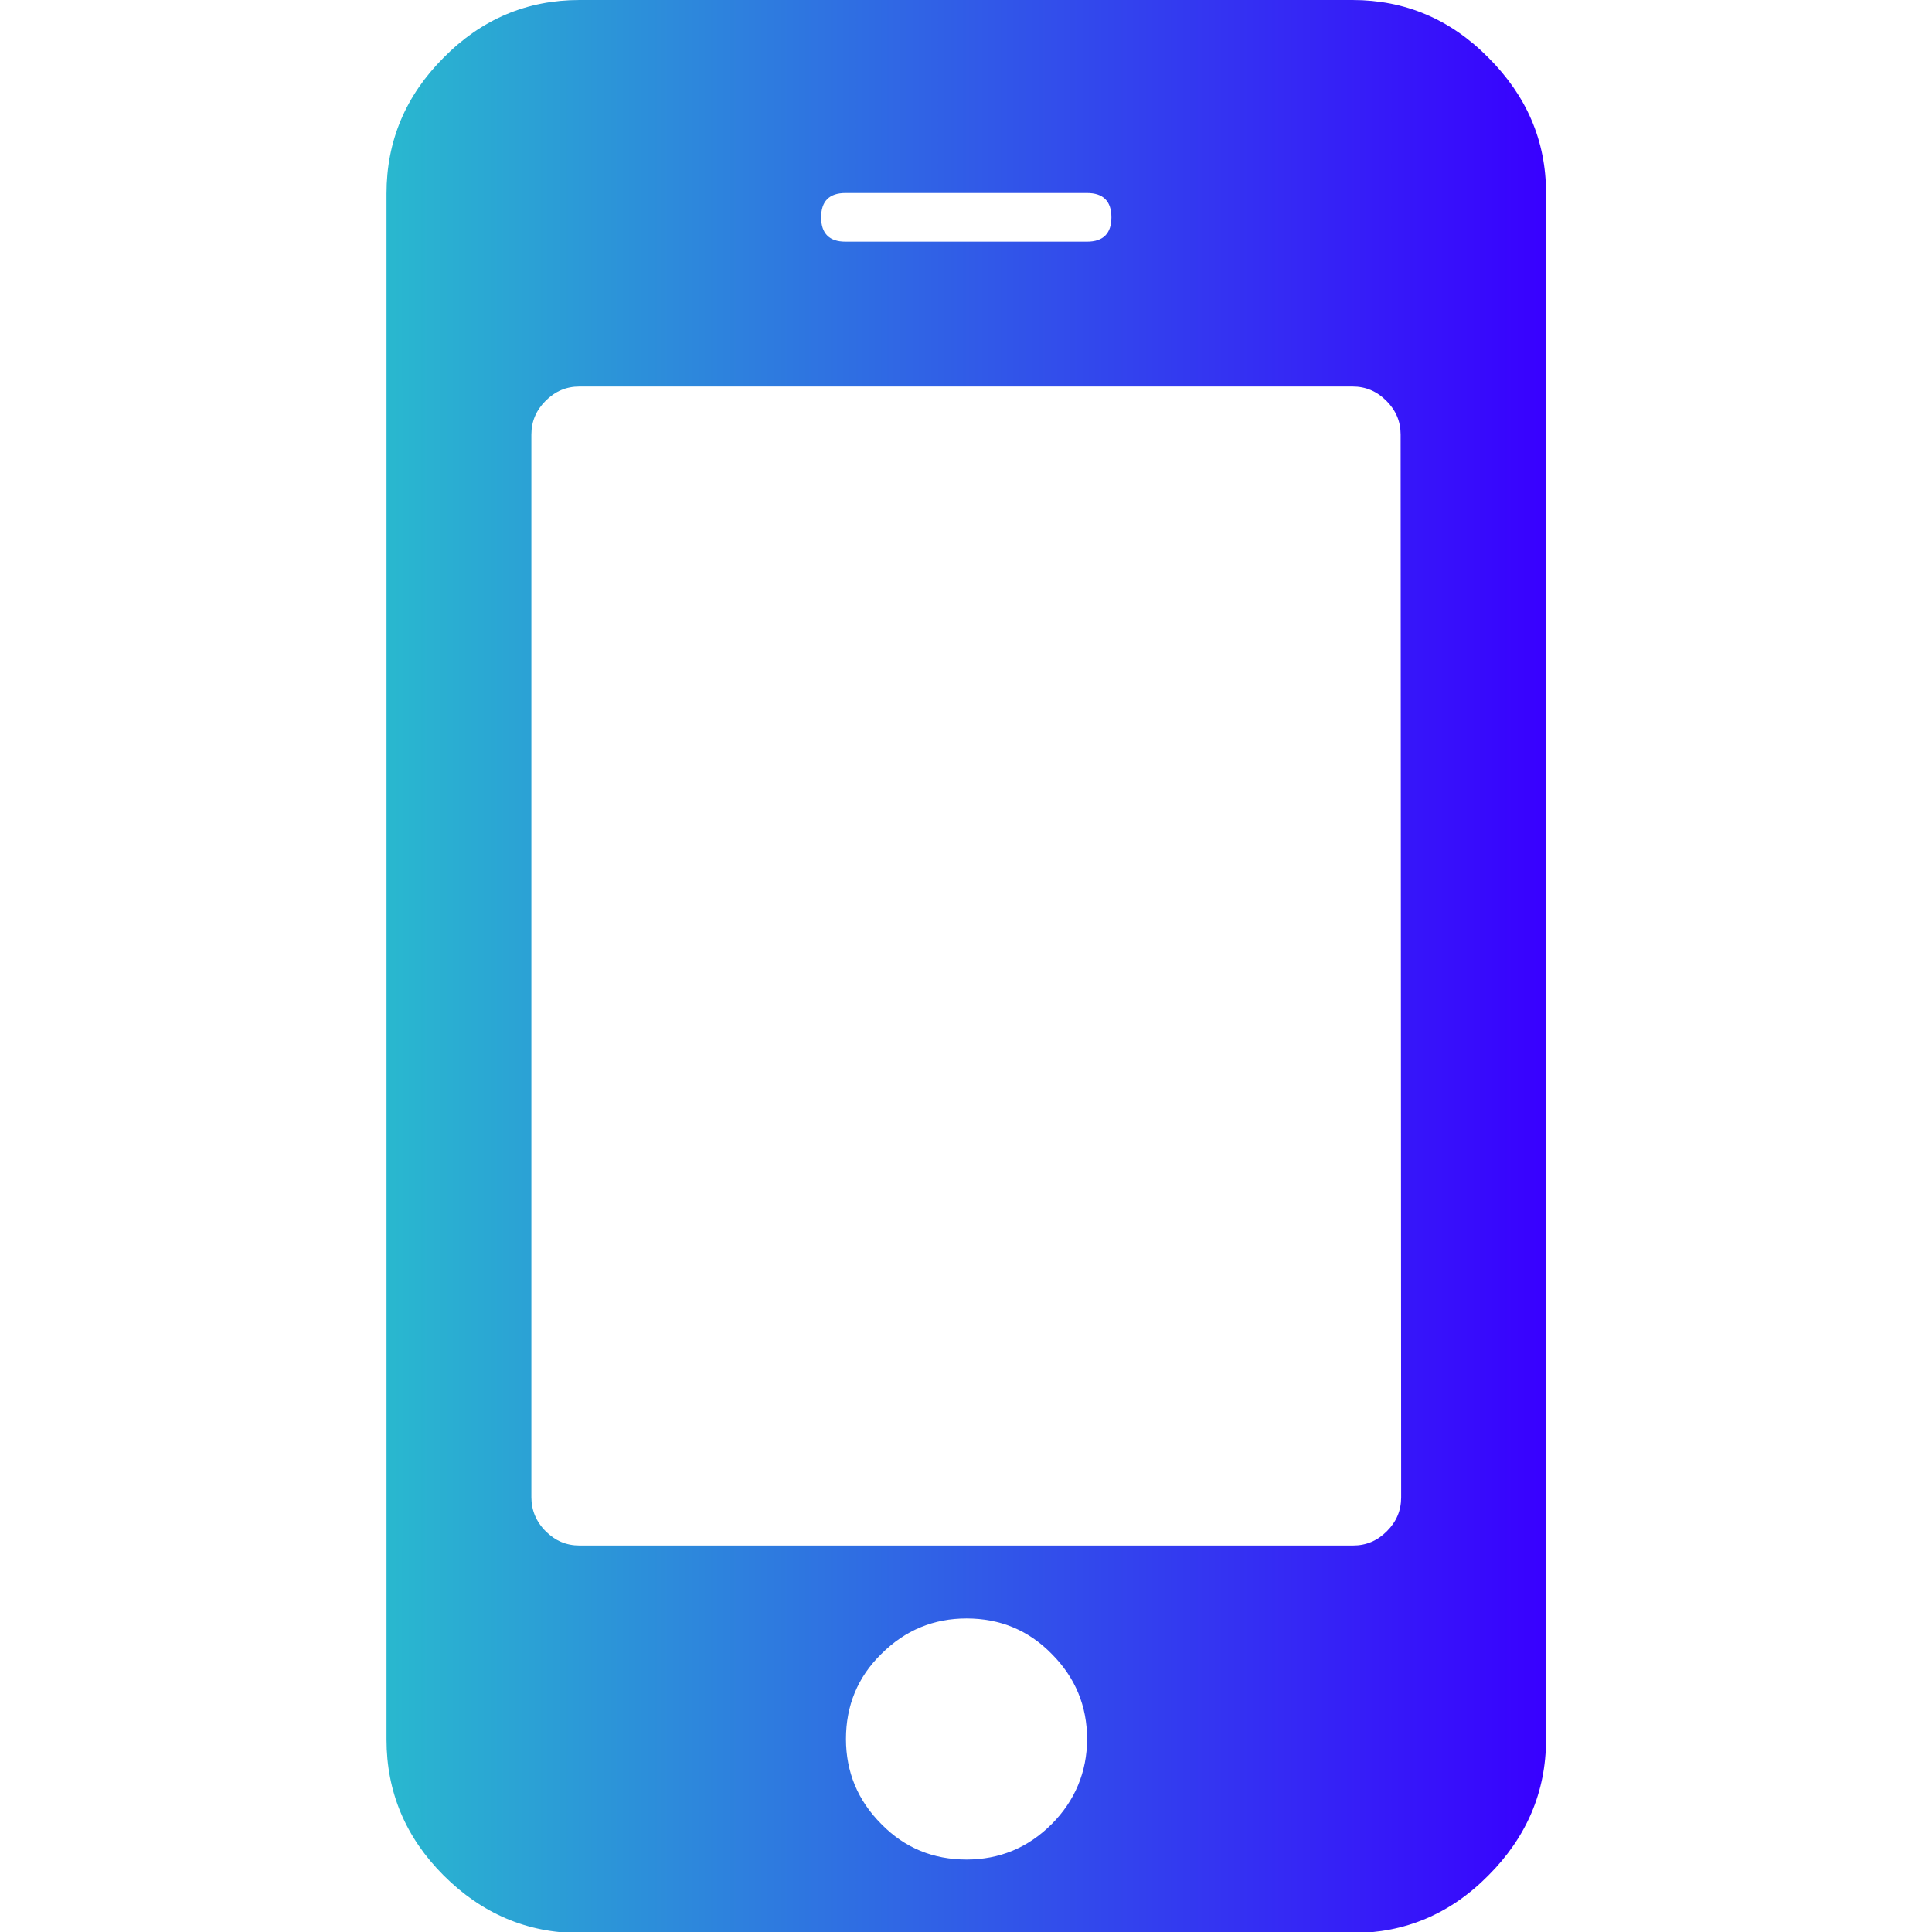<svg xmlns="http://www.w3.org/2000/svg" xmlns:xlink="http://www.w3.org/1999/xlink" id="Capa_1" x="0px" y="0px" viewBox="0 0 365.4 365.4" style="enable-background:new 0 0 365.4 365.4;" xml:space="preserve"><style type="text/css">	.st0{fill:url(#SVGID_1_);}</style><g>	<linearGradient id="SVGID_1_" gradientUnits="userSpaceOnUse" x1="73.09" y1="182.725" x2="292.358" y2="182.725">		<stop offset="0" style="stop-color: rgb(41, 184, 207);" id="id_102"></stop>		<stop offset="1" style="stop-color: rgb(56, 0, 255);" id="id_103"></stop>	</linearGradient>	<path class="st0" d="M281.5,10.9C274.3,3.6,265.7,0,255.8,0H109.6c-9.9,0-18.5,3.6-25.7,10.9c-7.2,7.2-10.8,15.8-10.8,25.7v292.4  c0,9.9,3.6,18.5,10.8,25.7c7.2,7.2,15.8,10.9,25.7,10.9h146.2c9.9,0,18.5-3.6,25.7-10.9c7.2-7.2,10.9-15.8,10.9-25.7V36.5  C292.4,26.6,288.7,18.1,281.5,10.9z M159.9,36.5h45.7c3,0,4.6,1.5,4.6,4.6c0,3-1.5,4.6-4.6,4.6h-45.7c-3,0-4.6-1.5-4.6-4.6  C155.3,38.1,156.8,36.5,159.9,36.5z M198.9,345c-4.5,4.5-9.9,6.7-16.1,6.7c-6.3,0-11.7-2.2-16.1-6.7c-4.5-4.5-6.7-9.9-6.7-16.1  c0-6.3,2.2-11.7,6.7-16.1c4.5-4.5,9.9-6.7,16.1-6.7c6.3,0,11.7,2.2,16.1,6.7c4.5,4.5,6.7,9.9,6.7,16.1S203.3,340.6,198.9,345z   M265,283.2c0,2.5-0.9,4.6-2.7,6.4c-1.8,1.8-3.9,2.7-6.4,2.7H109.6c-2.5,0-4.6-0.9-6.4-2.7s-2.7-4-2.7-6.4v-201  c0-2.5,0.9-4.6,2.7-6.4c1.8-1.8,3.9-2.7,6.4-2.7h146.2c2.5,0,4.6,0.9,6.4,2.7c1.8,1.8,2.7,3.9,2.7,6.4L265,283.2L265,283.2  L265,283.2z" id="id_101"></path></g></svg>